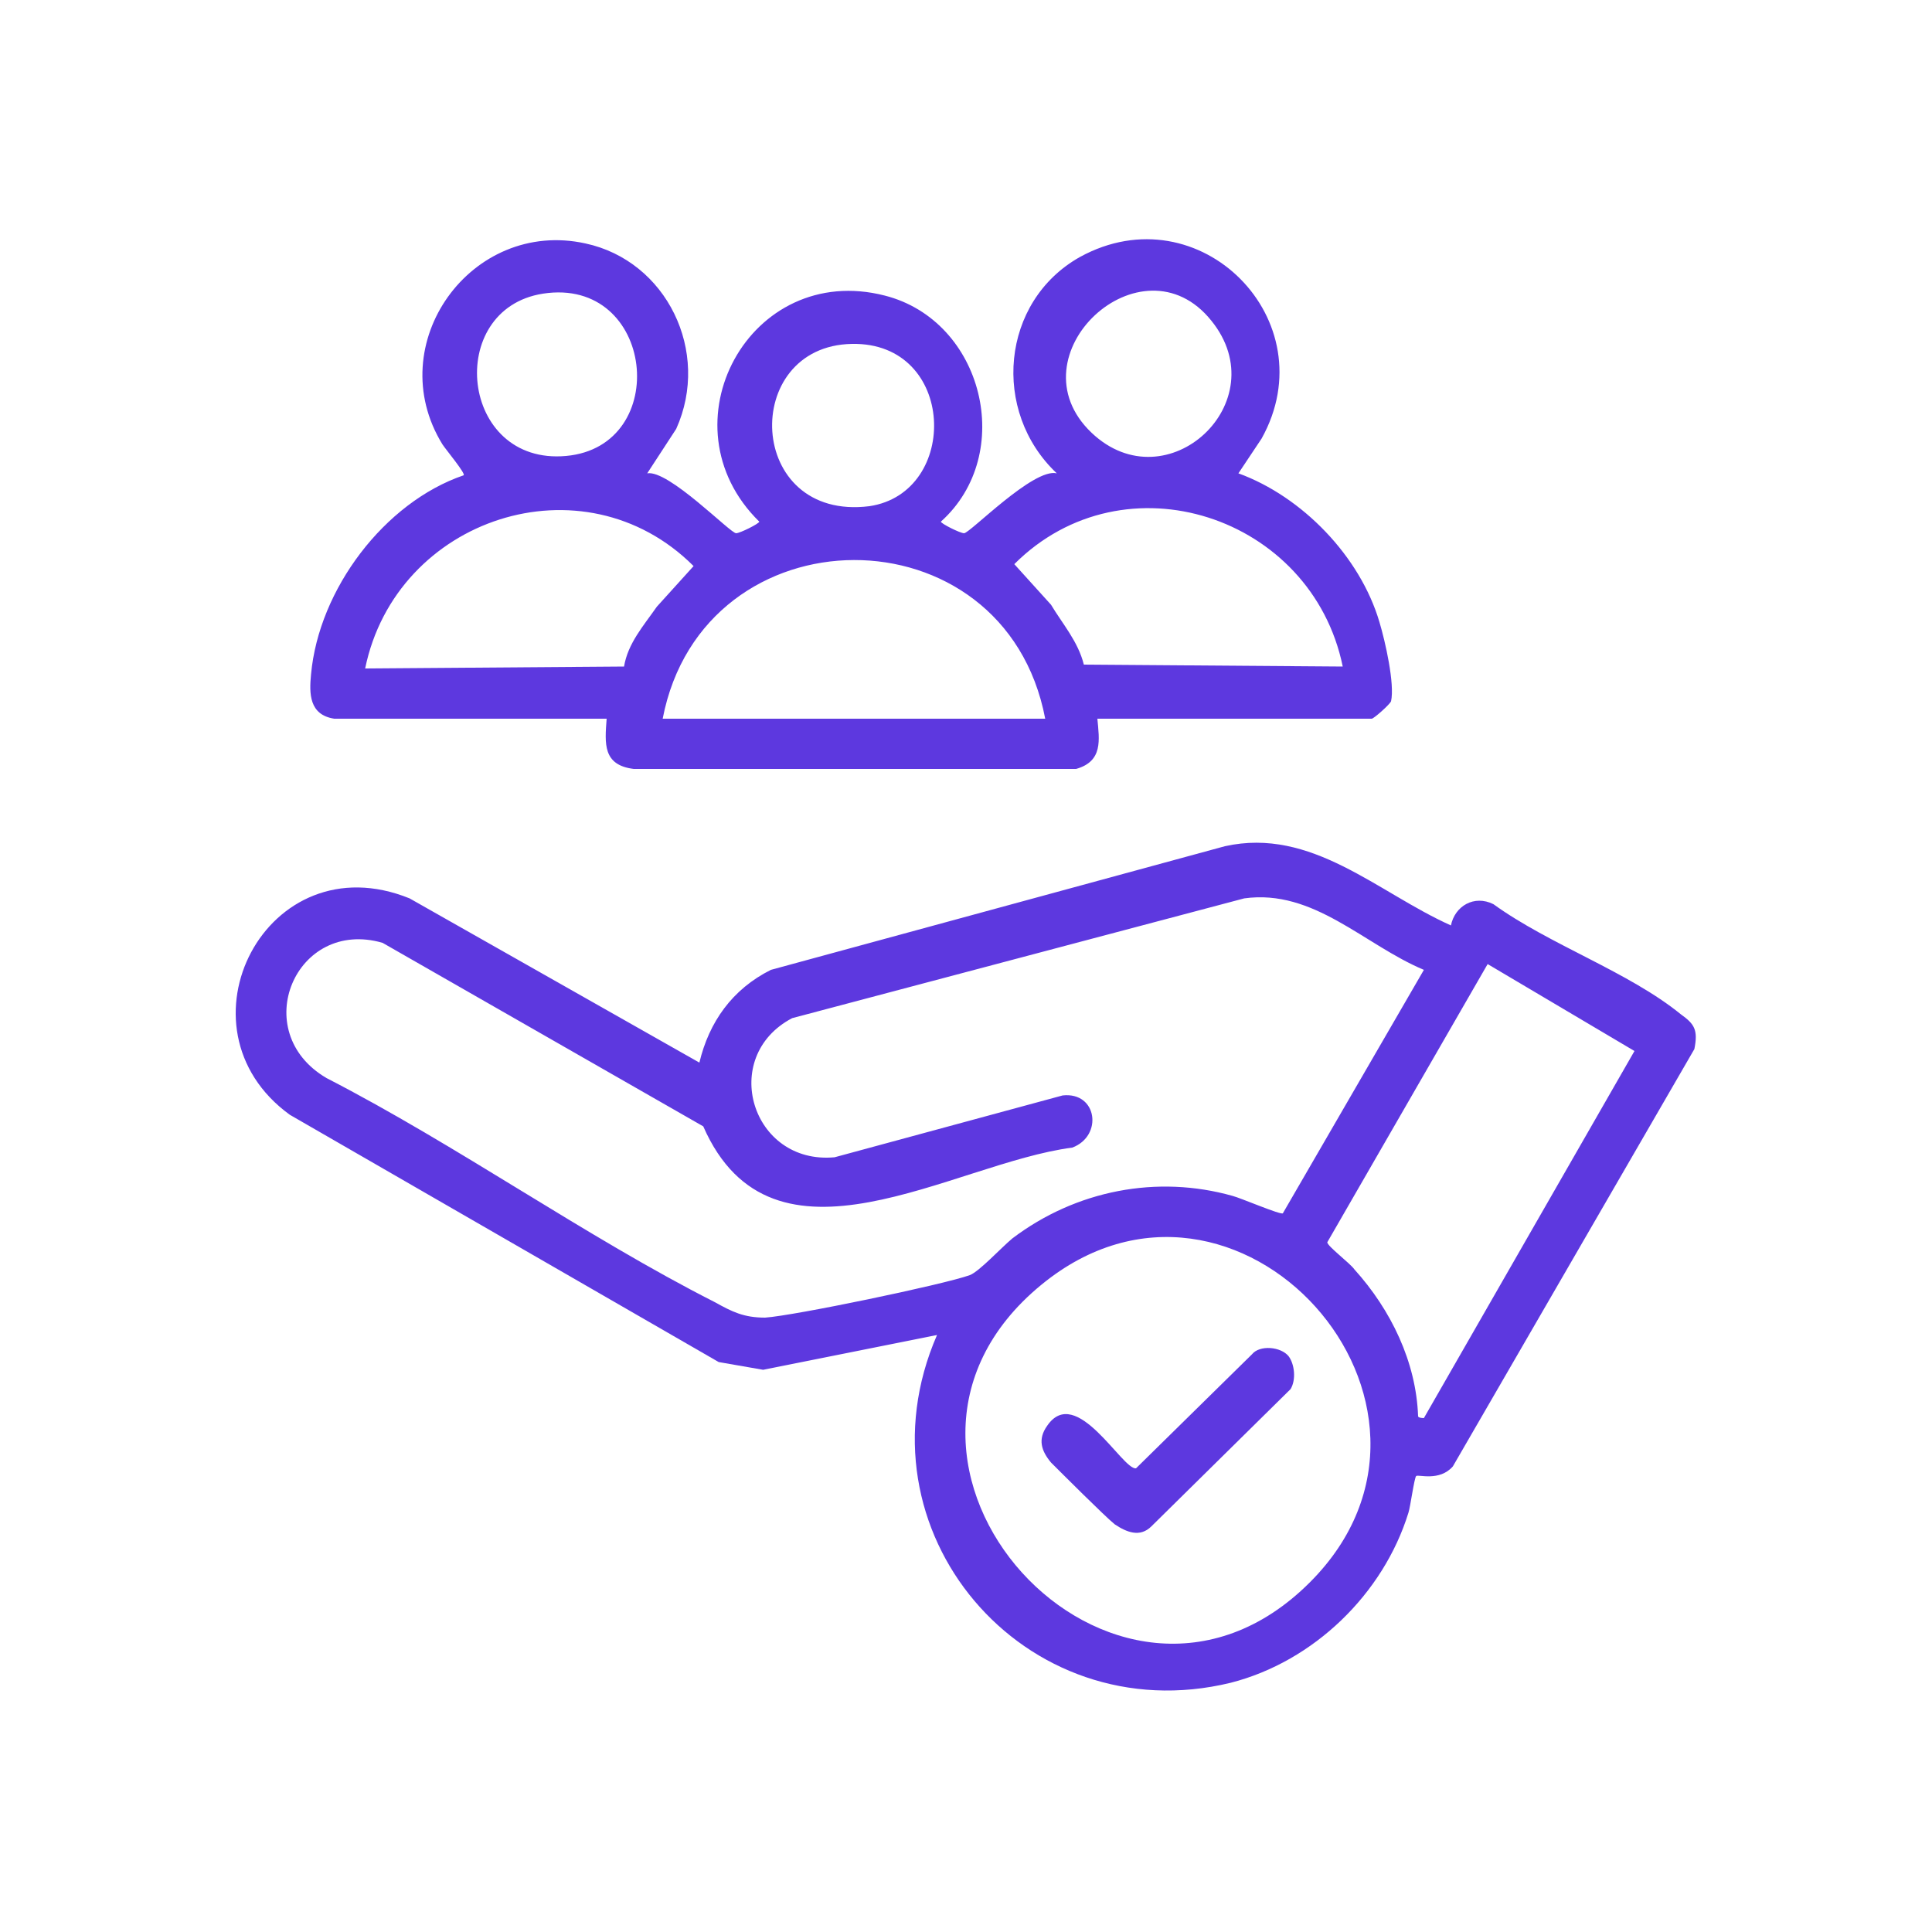 <?xml version="1.0" encoding="utf-8"?>
<!-- Generator: Adobe Illustrator 24.2.1, SVG Export Plug-In . SVG Version: 6.00 Build 0)  -->
<svg version="1.1" id="Layer_1" xmlns="http://www.w3.org/2000/svg" xmlns:xlink="http://www.w3.org/1999/xlink" x="0px" y="0px"
	 viewBox="0 0 100 100" style="enable-background:new 0 0 100 100;" xml:space="preserve">
<style type="text/css">
	.st0{fill:#5D38DF;}
</style>
<g id="RUTyzk">
	<g>
		<path class="st0" d="M17.3,37.2c-1.3-0.2-1.3-1.3-1.2-2.3c0.4-4.4,3.8-8.9,7.9-10.3c0.1-0.1-0.9-1.3-1.1-1.6
			c-3.2-5.2,1.5-11.7,7.4-10.4c4.2,0.9,6.5,5.6,4.7,9.6l-1.5,2.3c1.1-0.2,4.3,3.1,4.6,3.1c0.2,0,1.2-0.5,1.2-0.6
			c-5.1-5-0.5-13.5,6.5-11.7c5.1,1.3,6.8,8.2,2.9,11.7c0,0.1,1,0.6,1.2,0.6c0.3,0,3.6-3.4,4.8-3.1c-3.4-3.2-2.9-8.9,1.2-11.2
			c6.2-3.4,12.8,3.3,9.4,9.4l-1.2,1.8c3.3,1.2,6.3,4.3,7.3,7.7c0.3,1,0.8,3.2,0.6,4.1c-0.1,0.2-0.9,0.9-1,0.9H56.8
			c0.1,1.1,0.3,2.2-1.1,2.6l-22.9,0c-1.6-0.2-1.5-1.3-1.4-2.6L17.3,37.2L17.3,37.2z M28.1,15.2c-5.1,0.8-4.3,8.9,1.2,8.4
			S33.9,14.3,28.1,15.2z M56.5,22.4c3.9,3.7,9.6-1.6,6.2-5.8C59.1,12.1,52.3,18.4,56.5,22.4z M44.1,17.8c-5.8,0.1-5.5,9.2,0.9,8.4
			C49.7,25.5,49.5,17.7,44.1,17.8z M32.3,34.5c0.2-1.2,1-2.1,1.7-3.1l1.9-2.1c-5.7-5.7-15.4-2.5-17,5.3L32.3,34.5L32.3,34.5z
			 M69.5,34.5c-1.6-7.8-11.3-11-17-5.3l1.9,2.1c0.6,1,1.4,1.9,1.7,3.1L69.5,34.5L69.5,34.5z M54.1,37.2c-2.1-11-17.7-10.9-19.8,0
			C34.3,37.2,54.1,37.2,54.1,37.2z"/>
		<g>
			<path class="st0" d="M75.1,47.9c0.2-1,1.2-1.6,2.2-1.1c2.9,2.1,7,3.5,9.7,5.7c0.7,0.5,0.9,0.8,0.7,1.8L75.2,75.9
				c-0.7,0.8-1.8,0.4-1.9,0.5s-0.3,1.6-0.4,1.9c-1.3,4.2-4.9,7.7-9.2,8.8c-10.7,2.6-19.6-7.9-15.2-18l-9,1.8l-2.3-0.4L15,57.7
				c-6.2-4.5-1.2-14.2,6.2-11.2L36.2,55c0.5-2.1,1.7-3.8,3.7-4.8l23.5-6.4C67.9,42.8,71.3,46.2,75.1,47.9L75.1,47.9z M73.7,50.2
				c-3.1-1.3-5.7-4.2-9.3-3.7l-23.4,6.2c-3.8,2-2.1,7.6,2.2,7.2L55,56.7c1.8-0.2,2.1,2.1,0.5,2.7c-6.2,0.8-15.5,7.1-19.1-1.1
				l-16.6-9.5c-4.5-1.3-7,4.6-2.9,7c6.8,3.5,13.4,8.2,20.1,11.6c0.9,0.5,1.5,0.8,2.6,0.8c1.5-0.1,9.2-1.7,10.6-2.2
				c0.5-0.2,1.6-1.4,2.2-1.9c3.3-2.5,7.5-3.3,11.4-2.2c0.4,0.1,2.5,1,2.6,0.9L73.7,50.2L73.7,50.2z M73.7,73.4l10.9-19L77,49.9
				l-8.3,14.4c0,0.2,1.2,1.1,1.4,1.4c1.9,2.1,3.2,4.8,3.3,7.6C73.4,73.4,73.7,73.4,73.7,73.4L73.7,73.4z M67.8,81.9
				C77,72.7,64,58.2,53.9,66.5C42.8,75.6,57.7,92,67.8,81.9z"/>
			<path class="st0" d="M66.7,70.2c0.3,0.4,0.4,1.2,0.1,1.7L59.6,79c-0.6,0.6-1.3,0.3-1.9-0.1c-0.5-0.4-2.8-2.7-3.3-3.2
				c-0.5-0.6-0.7-1.2-0.2-1.9c1.5-2.2,3.9,2.3,4.6,2.2l6-5.9C65.2,69.6,66.3,69.7,66.7,70.2z"/>
		</g>
	</g>
</g>
</svg>
